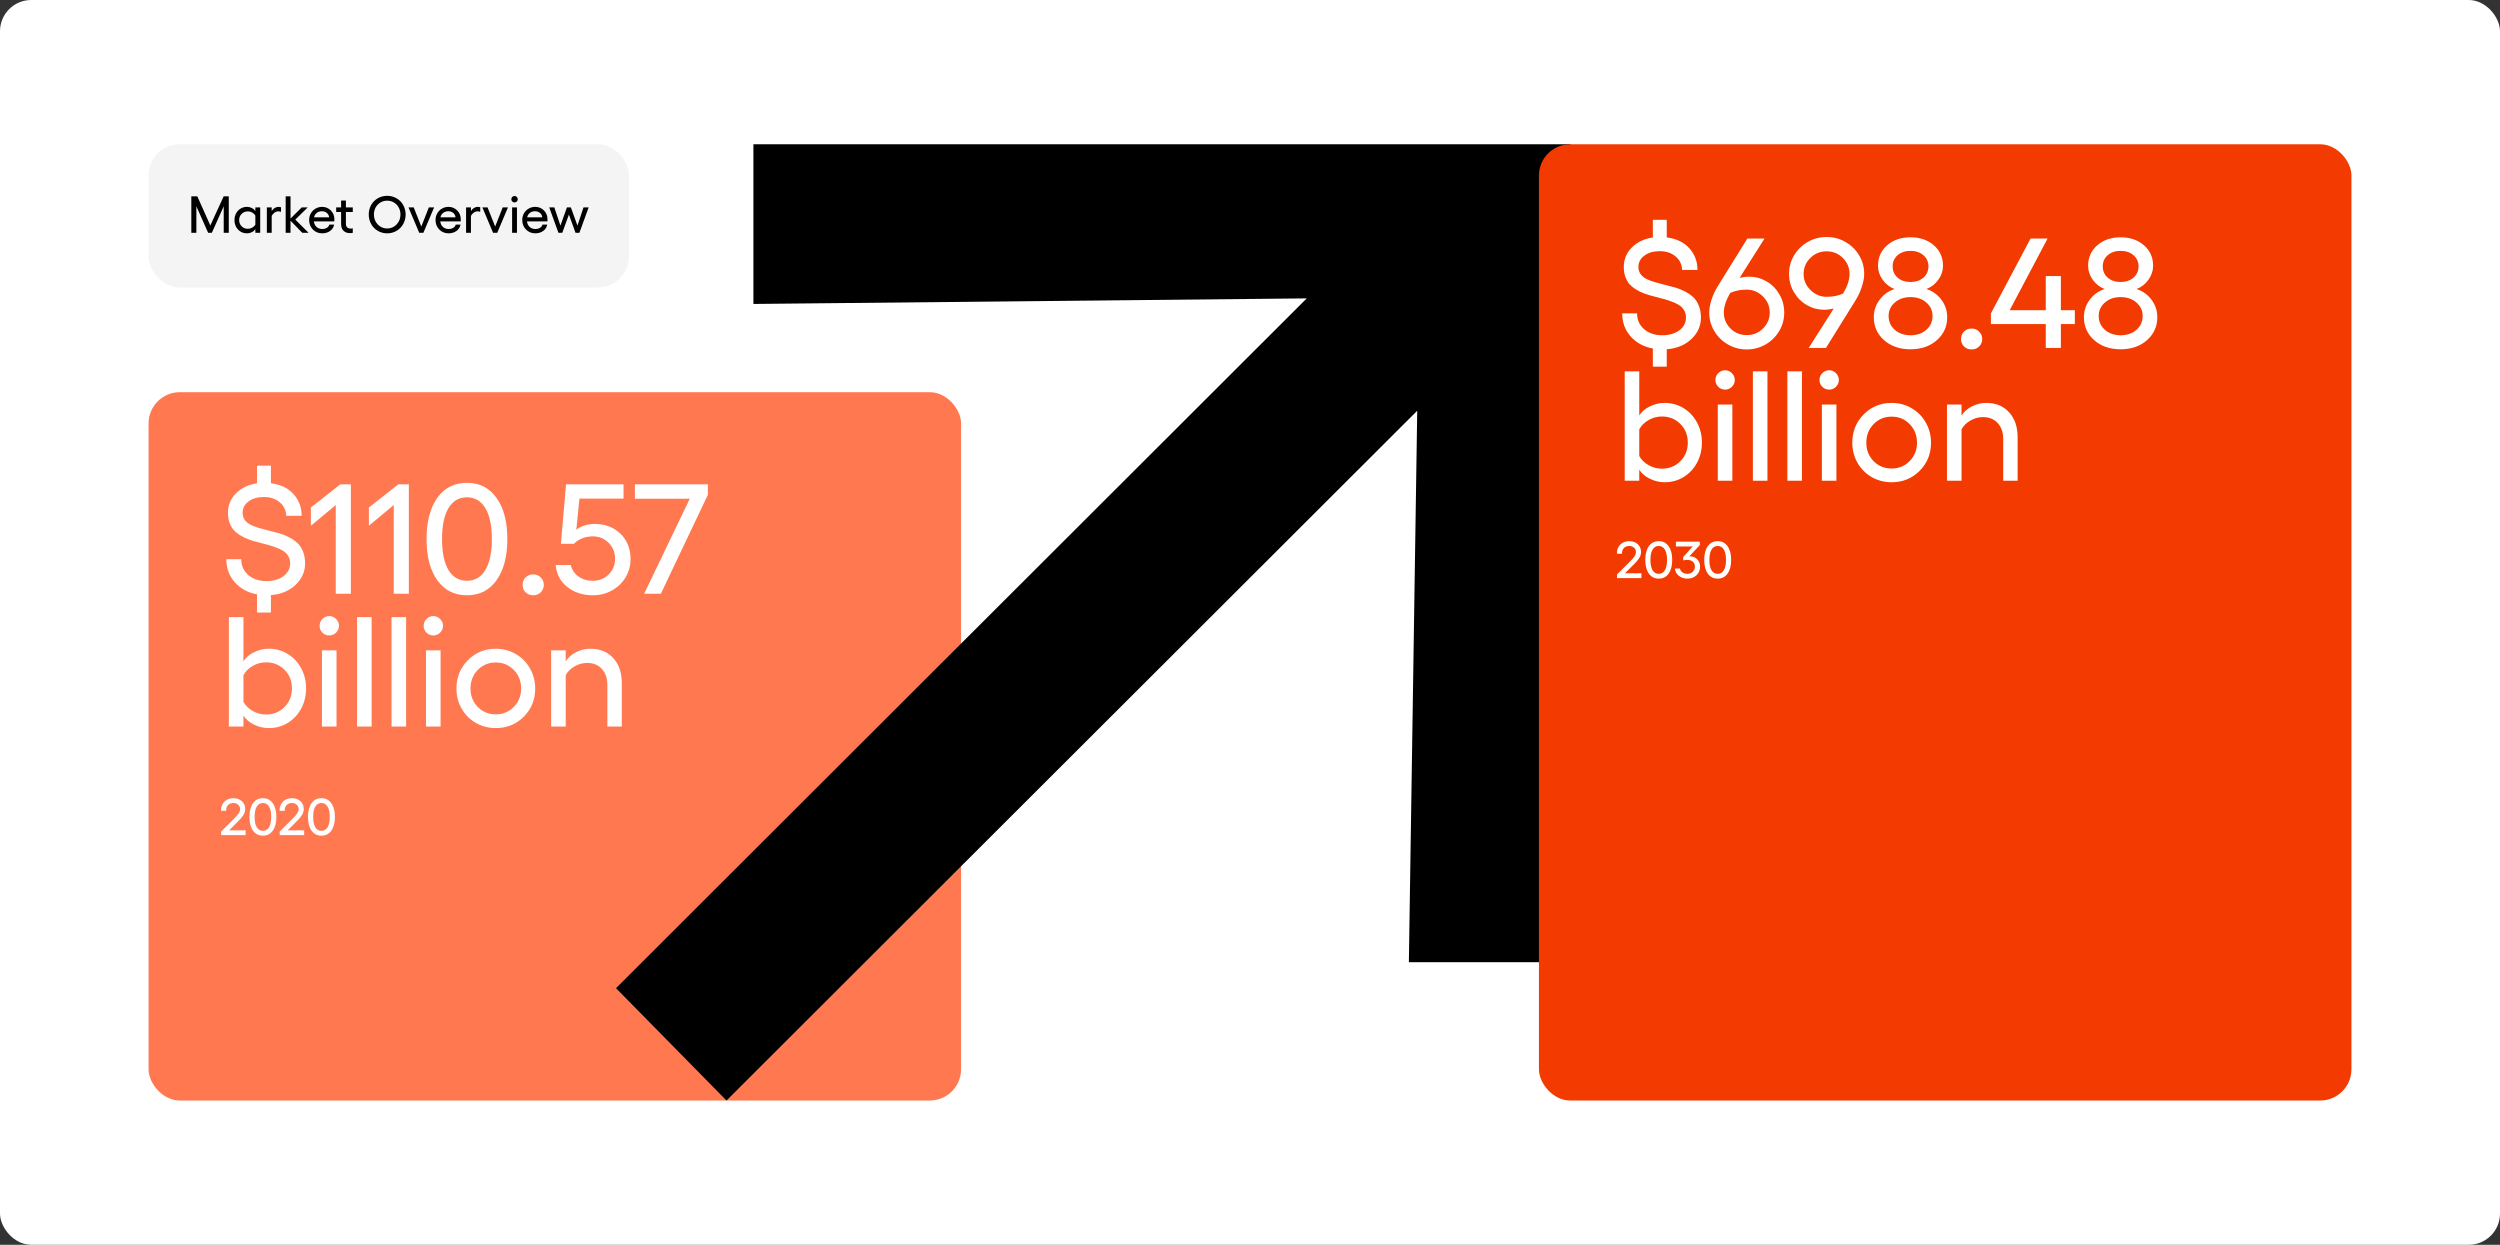 <?xml version="1.0" encoding="UTF-8"?> <svg xmlns="http://www.w3.org/2000/svg" width="1920" height="956" viewBox="0 0 1920 956" fill="none"><rect x="0" y="0" width="1920" height="956" fill="#333333" stroke="none"/><rect width="1920" height="956" rx="24" fill="white"></rect><rect x="114.098" y="301.2" width="624" height="544" rx="24" fill="#FF7850"></rect><path d="M578.623 110.8H1206.07L1204.65 738.961H1082.01L1088.43 315.434L557.946 845.2L473.098 758.926L1003.58 229.159L578.623 233.437V110.8Z" fill="black"></path><path d="M234.309 432.738C234.309 439.066 231.887 444.535 227.043 449.145C222.238 453.754 215.91 456.391 208.059 457.055V470.414H197.395V456.469C190.324 455.141 184.621 452.035 180.285 447.152C175.988 442.23 173.84 436.332 173.84 429.457H185.266C185.266 434.418 187.063 438.461 190.656 441.586C194.289 444.711 198.938 446.273 204.602 446.273C209.914 446.273 214.27 445.023 217.668 442.523C221.106 439.984 222.824 436.723 222.824 432.738C222.824 430.434 222.277 428.441 221.184 426.762C220.09 425.043 218.625 423.676 216.789 422.66C214.953 421.605 212.844 420.688 210.461 419.906C208.078 419.086 205.559 418.344 202.902 417.68C200.246 417.016 197.59 416.312 194.934 415.57C192.316 414.828 189.816 413.891 187.434 412.758C185.051 411.586 182.941 410.219 181.106 408.656C179.27 407.094 177.805 405.062 176.711 402.562C175.617 400.023 175.07 397.113 175.07 393.832C175.07 388.012 177.121 383.031 181.223 378.891C185.363 374.75 190.754 372.172 197.395 371.156V357.621H208.059V371.156C215.481 372.055 221.262 374.828 225.402 379.477C229.582 384.086 231.672 389.633 231.672 396.117H219.836C219.719 391.938 218.078 388.5 214.914 385.805C211.75 383.07 207.668 381.703 202.668 381.703C197.863 381.703 193.938 382.836 190.891 385.102C187.844 387.328 186.32 390.238 186.32 393.832C186.32 395.941 186.867 397.758 187.961 399.281C189.055 400.805 190.52 402.035 192.356 402.973C194.231 403.91 196.359 404.73 198.742 405.434C201.164 406.137 203.703 406.82 206.359 407.484C209.016 408.109 211.652 408.793 214.27 409.535C216.926 410.277 219.445 411.273 221.828 412.523C224.25 413.734 226.379 415.18 228.215 416.859C230.09 418.539 231.574 420.746 232.668 423.48C233.762 426.176 234.309 429.262 234.309 432.738ZM269.465 371.977V456H257.863V387.855L238.762 403.793V389.789L261.32 371.977H269.465ZM313.996 371.977V456H302.395V387.855L283.293 403.793V389.789L305.852 371.977H313.996ZM358.645 457.172C348.918 457.172 341.301 453.305 335.793 445.57C330.324 437.836 327.59 427.309 327.59 413.988C327.59 400.668 330.324 390.141 335.793 382.406C341.301 374.672 348.918 370.805 358.645 370.805C368.332 370.805 375.91 374.691 381.379 382.465C386.887 390.199 389.641 400.707 389.641 413.988C389.641 427.27 386.887 437.797 381.379 445.57C375.91 453.305 368.332 457.172 358.645 457.172ZM358.645 446.039C364.699 446.039 369.387 443.305 372.707 437.836C376.066 432.328 377.746 424.379 377.746 413.988C377.746 403.598 376.066 395.668 372.707 390.199C369.387 384.691 364.699 381.938 358.645 381.938C352.512 381.938 347.785 384.691 344.465 390.199C341.145 395.668 339.484 403.598 339.484 413.988C339.484 424.379 341.145 432.328 344.465 437.836C347.785 443.305 352.512 446.039 358.645 446.039ZM409.504 457.172C407.16 457.172 405.207 456.41 403.645 454.887C402.121 453.363 401.359 451.449 401.359 449.145C401.359 446.918 402.121 445.023 403.645 443.461C405.207 441.898 407.16 441.117 409.504 441.117C411.77 441.117 413.684 441.898 415.246 443.461C416.848 445.023 417.648 446.918 417.648 449.145C417.648 451.41 416.867 453.324 415.305 454.887C413.742 456.41 411.809 457.172 409.504 457.172ZM455.324 457.172C447.668 457.172 441.145 455.062 435.754 450.844C430.363 446.586 427.375 440.941 426.789 433.91H438.332C439.191 437.543 441.145 440.473 444.191 442.699C447.277 444.926 450.988 446.039 455.324 446.039C460.129 446.039 464.172 444.418 467.453 441.176C470.734 437.895 472.375 433.91 472.375 429.223C472.375 424.301 470.734 420.199 467.453 416.918C464.172 413.598 460.129 411.938 455.324 411.938C452.395 411.938 449.641 412.445 447.063 413.461C444.484 414.477 442.414 415.863 440.852 417.621H430.773L434.699 371.977H478.879V382.934H445.012L442.609 406.898C444.172 405.492 446.242 404.398 448.82 403.617C451.438 402.797 454.133 402.387 456.906 402.387C464.758 402.387 471.281 404.887 476.477 409.887C481.672 414.887 484.27 421.41 484.27 429.457C484.27 434.535 482.981 439.203 480.402 443.461C477.824 447.719 474.309 451.078 469.856 453.539C465.441 455.961 460.598 457.172 455.324 457.172ZM487.609 371.977H543.625V380.062L507.531 456H494.699L529.738 383.051H487.609V371.977ZM206.477 498.234C211.789 498.234 216.633 499.582 221.008 502.277C225.383 504.934 228.82 508.605 231.32 513.293C233.82 517.941 235.07 523.078 235.07 528.703C235.07 534.328 233.82 539.484 231.32 544.172C228.82 548.82 225.383 552.492 221.008 555.188C216.633 557.844 211.789 559.172 206.477 559.172C202.453 559.172 198.606 558.254 194.934 556.418C191.262 554.582 188.606 552.277 186.965 549.504V558H175.773V473.977H186.965V507.961C188.527 505.188 191.145 502.883 194.816 501.047C198.527 499.172 202.414 498.234 206.477 498.234ZM204.309 548.742C209.973 548.742 214.699 546.828 218.488 543C222.316 539.172 224.231 534.406 224.231 528.703C224.231 522.961 222.316 518.195 218.488 514.406C214.699 510.578 209.973 508.664 204.309 508.664C200.715 508.664 197.316 509.582 194.113 511.418C190.91 513.254 188.527 515.617 186.965 518.508V539.016C188.527 541.867 190.91 544.211 194.113 546.047C197.356 547.844 200.754 548.742 204.309 548.742ZM252.883 473.156C254.875 473.156 256.613 473.898 258.098 475.383C259.582 476.867 260.324 478.605 260.324 480.598C260.324 482.629 259.582 484.387 258.098 485.871C256.613 487.316 254.875 488.039 252.883 488.039C250.813 488.039 249.055 487.316 247.609 485.871C246.164 484.426 245.441 482.668 245.441 480.598C245.441 478.605 246.164 476.867 247.609 475.383C249.094 473.898 250.852 473.156 252.883 473.156ZM247.258 499.465H258.449V558H247.258V499.465ZM285.402 473.977V558H274.211V473.977H285.402ZM311.887 473.977V558H300.695V473.977H311.887ZM332.805 473.156C334.797 473.156 336.535 473.898 338.02 475.383C339.504 476.867 340.246 478.605 340.246 480.598C340.246 482.629 339.504 484.387 338.02 485.871C336.535 487.316 334.797 488.039 332.805 488.039C330.734 488.039 328.977 487.316 327.531 485.871C326.086 484.426 325.363 482.668 325.363 480.598C325.363 478.605 326.086 476.867 327.531 475.383C329.016 473.898 330.773 473.156 332.805 473.156ZM327.18 499.465H338.371V558H327.18V499.465ZM380.793 559.172C375.207 559.172 370.09 557.844 365.441 555.188C360.832 552.531 357.199 548.879 354.543 544.23C351.887 539.582 350.559 534.445 350.559 528.82C350.559 520.188 353.469 512.941 359.289 507.082C365.109 501.184 372.277 498.234 380.793 498.234C386.379 498.234 391.477 499.582 396.086 502.277C400.695 504.934 404.328 508.605 406.984 513.293C409.68 517.98 411.027 523.156 411.027 528.82C411.027 537.375 408.098 544.582 402.238 550.441C396.418 556.262 389.27 559.172 380.793 559.172ZM380.793 548.625C386.262 548.625 390.871 546.711 394.621 542.883C398.371 539.055 400.246 534.367 400.246 528.82C400.246 523.117 398.371 518.352 394.621 514.523C390.871 510.695 386.262 508.781 380.793 508.781C375.285 508.781 370.656 510.695 366.906 514.523C363.195 518.352 361.34 523.117 361.34 528.82C361.34 534.406 363.195 539.113 366.906 542.941C370.656 546.73 375.285 548.625 380.793 548.625ZM453.508 498.234C460.813 498.234 466.633 500.637 470.969 505.441C475.344 510.207 477.531 516.574 477.531 524.543V558H466.457V526.066C466.457 520.91 465.051 516.809 462.238 513.762C459.426 510.676 455.676 509.133 450.988 509.133C447.59 509.133 444.387 509.992 441.379 511.711C438.371 513.391 436.066 515.656 434.465 518.508V558H423.273V499.465H434.465V507.961C436.262 505.031 438.898 502.688 442.375 500.93C445.852 499.133 449.563 498.234 453.508 498.234Z" fill="white"></path><rect x="114.098" y="110.8" width="369" height="110" rx="24" fill="#F4F4F4"></rect><path d="M146.93 178.8V150.792H151.539L161.539 173.155L171.773 150.792H175.699V178.8H171.813V158.448L162.691 178.8H159.859L150.816 158.448V178.8H146.93ZM196.109 159.288H199.84V178.8H196.109V175.968C195.563 176.892 194.677 177.66 193.453 178.272C192.229 178.884 190.94 179.19 189.586 179.19C187.815 179.19 186.201 178.748 184.742 177.862C183.284 176.964 182.138 175.74 181.305 174.19C180.484 172.628 180.074 170.909 180.074 169.034C180.074 167.159 180.484 165.447 181.305 163.897C182.138 162.335 183.284 161.111 184.742 160.226C186.201 159.327 187.815 158.878 189.586 158.878C190.953 158.878 192.249 159.19 193.473 159.815C194.71 160.427 195.589 161.196 196.109 162.12V159.288ZM190.309 175.714C191.507 175.714 192.639 175.414 193.707 174.815C194.788 174.203 195.589 173.422 196.109 172.472V165.636C195.589 164.672 194.788 163.884 193.707 163.272C192.639 162.66 191.507 162.354 190.309 162.354C188.421 162.354 186.839 162.993 185.563 164.269C184.3 165.532 183.668 167.12 183.668 169.034C183.668 170.935 184.3 172.524 185.563 173.8C186.839 175.076 188.421 175.714 190.309 175.714ZM213.785 158.878C214.54 158.878 215.218 158.982 215.816 159.19V162.687C215.048 162.439 214.287 162.315 213.531 162.315C212.685 162.315 211.8 162.634 210.875 163.272C209.964 163.897 209.228 164.737 208.668 165.792V178.8H204.938V159.288H208.668V162.12C209.202 161.157 209.951 160.375 210.914 159.776C211.878 159.177 212.835 158.878 213.785 158.878ZM236.988 178.8H232.145L223.121 169.483V178.8H219.391V150.792H223.121V167.843L231.754 159.288H236.344L226.793 168.644L236.988 178.8ZM256.813 168.565C256.813 169.125 256.787 169.614 256.734 170.03H241.051C241.272 171.814 241.956 173.233 243.102 174.288C244.26 175.343 245.738 175.87 247.535 175.87C248.902 175.87 250.081 175.564 251.07 174.952C252.06 174.327 252.678 173.5 252.926 172.472H256.617C256.253 174.503 255.224 176.131 253.531 177.354C251.839 178.578 249.801 179.19 247.418 179.19C244.579 179.19 242.203 178.214 240.289 176.261C238.375 174.295 237.418 171.86 237.418 168.956C237.418 167.107 237.854 165.414 238.727 163.878C239.599 162.328 240.797 161.111 242.32 160.226C243.857 159.327 245.543 158.878 247.379 158.878C250.022 158.878 252.255 159.796 254.078 161.632C255.901 163.468 256.813 165.779 256.813 168.565ZM241.168 166.925H252.809C252.652 165.545 252.06 164.418 251.031 163.546C250.016 162.674 248.746 162.237 247.223 162.237C245.686 162.237 244.378 162.654 243.297 163.487C242.216 164.321 241.507 165.466 241.168 166.925ZM270.934 162.804H265.66V171.808C265.66 174.308 266.962 175.558 269.566 175.558C270.126 175.558 270.582 175.506 270.934 175.401V178.8C270.335 178.956 269.625 179.034 268.805 179.034C266.695 179.034 265.029 178.429 263.805 177.218C262.581 175.994 261.969 174.216 261.969 171.886V162.804H258.18V159.288H261.969V153.995H265.66V159.288H270.934V162.804ZM297.359 150.401C299.326 150.401 301.181 150.772 302.926 151.515C304.684 152.244 306.188 153.246 307.438 154.522C308.701 155.785 309.697 157.302 310.426 159.073C311.155 160.844 311.52 162.726 311.52 164.718C311.52 166.736 311.155 168.644 310.426 170.44C309.697 172.224 308.701 173.761 307.438 175.05C306.188 176.326 304.684 177.335 302.926 178.077C301.181 178.819 299.326 179.19 297.359 179.19C295.38 179.19 293.512 178.819 291.754 178.077C290.009 177.335 288.512 176.326 287.262 175.05C286.012 173.761 285.022 172.224 284.293 170.44C283.564 168.644 283.199 166.736 283.199 164.718C283.199 162.062 283.811 159.64 285.035 157.452C286.272 155.265 287.971 153.546 290.133 152.296C292.307 151.033 294.716 150.401 297.359 150.401ZM302.535 155.519C300.973 154.581 299.247 154.112 297.359 154.112C295.471 154.112 293.746 154.581 292.184 155.519C290.621 156.443 289.391 157.719 288.492 159.347C287.607 160.974 287.164 162.765 287.164 164.718C287.164 167.752 288.141 170.304 290.094 172.374C292.06 174.444 294.482 175.479 297.359 175.479C300.237 175.479 302.652 174.444 304.606 172.374C306.572 170.304 307.555 167.752 307.555 164.718C307.555 162.765 307.106 160.974 306.207 159.347C305.322 157.719 304.098 156.443 302.535 155.519ZM333.395 159.288L325.152 178.8H321.969L313.727 159.288H317.731L323.57 173.995L329.352 159.288H333.395ZM353.883 168.565C353.883 169.125 353.857 169.614 353.805 170.03H338.121C338.343 171.814 339.026 173.233 340.172 174.288C341.331 175.343 342.809 175.87 344.606 175.87C345.973 175.87 347.151 175.564 348.141 174.952C349.13 174.327 349.749 173.5 349.996 172.472H353.688C353.323 174.503 352.294 176.131 350.602 177.354C348.909 178.578 346.871 179.19 344.488 179.19C341.65 179.19 339.273 178.214 337.359 176.261C335.445 174.295 334.488 171.86 334.488 168.956C334.488 167.107 334.925 165.414 335.797 163.878C336.669 162.328 337.867 161.111 339.391 160.226C340.927 159.327 342.613 158.878 344.449 158.878C347.093 158.878 349.326 159.796 351.148 161.632C352.971 163.468 353.883 165.779 353.883 168.565ZM338.238 166.925H349.879C349.723 165.545 349.13 164.418 348.102 163.546C347.086 162.674 345.816 162.237 344.293 162.237C342.757 162.237 341.448 162.654 340.367 163.487C339.287 164.321 338.577 165.466 338.238 166.925ZM366.793 158.878C367.548 158.878 368.225 158.982 368.824 159.19V162.687C368.056 162.439 367.294 162.315 366.539 162.315C365.693 162.315 364.807 162.634 363.883 163.272C362.971 163.897 362.236 164.737 361.676 165.792V178.8H357.945V159.288H361.676V162.12C362.21 161.157 362.958 160.375 363.922 159.776C364.885 159.177 365.843 158.878 366.793 158.878ZM390.113 159.288L381.871 178.8H378.688L370.445 159.288H374.449L380.289 173.995L386.07 159.288H390.113ZM395.172 150.519C395.836 150.519 396.415 150.766 396.91 151.261C397.405 151.756 397.652 152.335 397.652 152.999C397.652 153.676 397.405 154.262 396.91 154.757C396.415 155.239 395.836 155.479 395.172 155.479C394.482 155.479 393.896 155.239 393.414 154.757C392.932 154.275 392.691 153.689 392.691 152.999C392.691 152.335 392.932 151.756 393.414 151.261C393.909 150.766 394.495 150.519 395.172 150.519ZM393.297 159.288H397.027V178.8H393.297V159.288ZM420.484 168.565C420.484 169.125 420.458 169.614 420.406 170.03H404.723C404.944 171.814 405.628 173.233 406.773 174.288C407.932 175.343 409.41 175.87 411.207 175.87C412.574 175.87 413.753 175.564 414.742 174.952C415.732 174.327 416.35 173.5 416.598 172.472H420.289C419.925 174.503 418.896 176.131 417.203 177.354C415.51 178.578 413.473 179.19 411.09 179.19C408.251 179.19 405.875 178.214 403.961 176.261C402.047 174.295 401.09 171.86 401.09 168.956C401.09 167.107 401.526 165.414 402.398 163.878C403.271 162.328 404.469 161.111 405.992 160.226C407.529 159.327 409.215 158.878 411.051 158.878C413.694 158.878 415.927 159.796 417.75 161.632C419.573 163.468 420.484 165.779 420.484 168.565ZM404.84 166.925H416.481C416.324 165.545 415.732 164.418 414.703 163.546C413.688 162.674 412.418 162.237 410.895 162.237C409.358 162.237 408.05 162.654 406.969 163.487C405.888 164.321 405.178 165.466 404.84 166.925ZM428.883 178.8L421.813 159.288H425.719L430.406 173.272L435.406 159.288H438.414L443.492 173.272L448.121 159.288H452.086L444.977 178.8H442.008L436.93 164.796L431.813 178.8H428.883Z" fill="black"></path><rect x="1181.9" y="110.8" width="624" height="734.4" rx="24" fill="#F33A00"></rect><path d="M1306.31 243.938C1306.31 250.267 1303.89 255.735 1299.04 260.345C1294.24 264.954 1287.91 267.591 1280.06 268.255V281.614H1269.39V267.669C1262.32 266.341 1256.62 263.235 1252.29 258.353C1247.99 253.431 1245.84 247.532 1245.84 240.657H1257.27C1257.27 245.618 1259.06 249.661 1262.66 252.786C1266.29 255.911 1270.94 257.474 1276.6 257.474C1281.91 257.474 1286.27 256.224 1289.67 253.724C1293.11 251.185 1294.82 247.923 1294.82 243.938C1294.82 241.634 1294.28 239.642 1293.18 237.962C1292.09 236.243 1290.62 234.876 1288.79 233.86C1286.95 232.806 1284.84 231.888 1282.46 231.106C1280.08 230.286 1277.56 229.544 1274.9 228.88C1272.25 228.216 1269.59 227.513 1266.93 226.771C1264.32 226.028 1261.82 225.091 1259.43 223.958C1257.05 222.786 1254.94 221.419 1253.11 219.856C1251.27 218.294 1249.8 216.263 1248.71 213.763C1247.62 211.224 1247.07 208.313 1247.07 205.032C1247.07 199.212 1249.12 194.231 1253.22 190.091C1257.36 185.95 1262.75 183.372 1269.39 182.356V168.821H1280.06V182.356C1287.48 183.255 1293.26 186.028 1297.4 190.677C1301.58 195.286 1303.67 200.833 1303.67 207.317H1291.84C1291.72 203.138 1290.08 199.7 1286.91 197.005C1283.75 194.271 1279.67 192.903 1274.67 192.903C1269.86 192.903 1265.94 194.036 1262.89 196.302C1259.84 198.528 1258.32 201.438 1258.32 205.032C1258.32 207.142 1258.87 208.958 1259.96 210.481C1261.05 212.005 1262.52 213.235 1264.36 214.173C1266.23 215.11 1268.36 215.931 1270.74 216.634C1273.16 217.337 1275.7 218.021 1278.36 218.685C1281.02 219.31 1283.65 219.993 1286.27 220.735C1288.93 221.478 1291.45 222.474 1293.83 223.724C1296.25 224.935 1298.38 226.38 1300.21 228.06C1302.09 229.739 1303.57 231.946 1304.67 234.681C1305.76 237.376 1306.31 240.462 1306.31 243.938ZM1343.22 212.474C1348.03 212.474 1352.5 213.665 1356.64 216.048C1360.78 218.431 1364.08 221.751 1366.54 226.009C1369.04 230.267 1370.29 234.954 1370.29 240.071C1370.29 245.188 1369 249.915 1366.43 254.251C1363.85 258.587 1360.35 262.024 1355.94 264.563C1351.52 267.103 1346.72 268.372 1341.52 268.372C1336.29 268.372 1331.46 267.103 1327.05 264.563C1322.64 262.024 1319.14 258.587 1316.56 254.251C1313.98 249.915 1312.7 245.188 1312.7 240.071C1312.7 237.103 1313.28 233.802 1314.45 230.169C1315.62 226.497 1317.32 222.884 1319.55 219.329L1341.99 183.177H1355.18L1336.02 213.411C1338.59 212.786 1341 212.474 1343.22 212.474ZM1328.98 252.259C1332.42 255.657 1336.6 257.356 1341.52 257.356C1346.45 257.356 1350.61 255.657 1354 252.259C1357.44 248.86 1359.16 244.759 1359.16 239.954C1359.16 235.228 1357.4 231.126 1353.89 227.649C1350.37 224.173 1346.21 222.435 1341.41 222.435C1336.72 222.435 1332.52 223.274 1328.81 224.954C1325.53 230.657 1323.89 235.657 1323.89 239.954C1323.89 244.759 1325.59 248.86 1328.98 252.259ZM1402.81 182.005C1408.05 182.005 1412.87 183.274 1417.29 185.813C1421.74 188.353 1425.25 191.79 1427.83 196.126C1430.41 200.462 1431.7 205.188 1431.7 210.306C1431.7 213.274 1431.09 216.595 1429.88 220.267C1428.71 223.938 1427.01 227.552 1424.79 231.106L1402.34 267.2H1389.1L1408.32 236.966C1405.74 237.591 1403.34 237.903 1401.11 237.903C1396.31 237.903 1391.84 236.712 1387.7 234.329C1383.55 231.946 1380.23 228.626 1377.73 224.368C1375.23 220.11 1373.98 215.423 1373.98 210.306C1373.98 205.188 1375.27 200.462 1377.85 196.126C1380.43 191.79 1383.93 188.353 1388.34 185.813C1392.79 183.274 1397.62 182.005 1402.81 182.005ZM1415.53 225.423C1418.81 219.837 1420.45 214.837 1420.45 210.423C1420.45 205.618 1418.73 201.517 1415.29 198.118C1411.89 194.72 1407.73 193.021 1402.81 193.021C1397.93 193.021 1393.77 194.72 1390.33 198.118C1386.89 201.517 1385.18 205.618 1385.18 210.423C1385.18 215.149 1386.93 219.251 1390.45 222.728C1393.96 226.204 1398.12 227.942 1402.93 227.942C1407.62 227.942 1411.82 227.103 1415.53 225.423ZM1487.48 261.282C1482.21 265.931 1475.47 268.255 1467.27 268.255C1459.06 268.255 1452.3 265.931 1446.99 261.282C1441.72 256.634 1439.08 250.735 1439.08 243.587C1439.08 238.665 1440.55 234.231 1443.48 230.286C1446.41 226.302 1450.25 223.528 1455.02 221.966C1451.27 220.521 1448.2 218.138 1445.82 214.817C1443.48 211.497 1442.3 207.923 1442.3 204.095C1442.3 197.728 1444.65 192.493 1449.34 188.392C1454.02 184.29 1460 182.239 1467.27 182.239C1474.53 182.239 1480.51 184.29 1485.2 188.392C1489.88 192.493 1492.23 197.728 1492.23 204.095C1492.23 207.923 1491.04 211.497 1488.65 214.817C1486.31 218.138 1483.26 220.521 1479.51 221.966C1484.28 223.528 1488.12 226.302 1491.05 230.286C1493.98 234.231 1495.45 238.665 1495.45 243.587C1495.45 250.735 1492.79 256.634 1487.48 261.282ZM1457.36 213.235C1459.94 215.462 1463.24 216.575 1467.27 216.575C1471.29 216.575 1474.59 215.462 1477.17 213.235C1479.75 210.97 1481.04 208.079 1481.04 204.563C1481.04 201.087 1479.75 198.235 1477.17 196.009C1474.59 193.782 1471.29 192.669 1467.27 192.669C1463.24 192.669 1459.94 193.782 1457.36 196.009C1454.82 198.235 1453.55 201.087 1453.55 204.563C1453.55 208.118 1454.82 211.009 1457.36 213.235ZM1467.27 257.474C1472.19 257.474 1476.23 256.087 1479.39 253.313C1482.6 250.501 1484.2 246.966 1484.2 242.708C1484.2 238.528 1482.6 235.071 1479.39 232.337C1476.23 229.563 1472.19 228.177 1467.27 228.177C1462.42 228.177 1458.4 229.563 1455.2 232.337C1452.03 235.071 1450.45 238.528 1450.45 242.708C1450.45 246.966 1452.03 250.501 1455.2 253.313C1458.4 256.087 1462.42 257.474 1467.27 257.474ZM1514.2 268.372C1511.86 268.372 1509.9 267.61 1508.34 266.087C1506.82 264.563 1506.05 262.649 1506.05 260.345C1506.05 258.118 1506.82 256.224 1508.34 254.661C1509.9 253.099 1511.86 252.317 1514.2 252.317C1516.46 252.317 1518.38 253.099 1519.94 254.661C1521.54 256.224 1522.34 258.118 1522.34 260.345C1522.34 262.61 1521.56 264.524 1520 266.087C1518.44 267.61 1516.5 268.372 1514.2 268.372ZM1593.48 238.255V248.86H1582.75V267.2H1571.15V248.86H1529.02V240.657L1559.49 183.177H1572.56L1543.44 238.255H1571.15V212.005H1582.75V238.255H1593.48ZM1648.85 261.282C1643.57 265.931 1636.84 268.255 1628.63 268.255C1620.43 268.255 1613.67 265.931 1608.36 261.282C1603.09 256.634 1600.45 250.735 1600.45 243.587C1600.45 238.665 1601.91 234.231 1604.84 230.286C1607.77 226.302 1611.62 223.528 1616.39 221.966C1612.64 220.521 1609.57 218.138 1607.19 214.817C1604.84 211.497 1603.67 207.923 1603.67 204.095C1603.67 197.728 1606.02 192.493 1610.7 188.392C1615.39 184.29 1621.37 182.239 1628.63 182.239C1635.9 182.239 1641.88 184.29 1646.56 188.392C1651.25 192.493 1653.59 197.728 1653.59 204.095C1653.59 207.923 1652.4 211.497 1650.02 214.817C1647.68 218.138 1644.63 220.521 1640.88 221.966C1645.64 223.528 1649.49 226.302 1652.42 230.286C1655.35 234.231 1656.82 238.665 1656.82 243.587C1656.82 250.735 1654.16 256.634 1648.85 261.282ZM1618.73 213.235C1621.31 215.462 1624.61 216.575 1628.63 216.575C1632.66 216.575 1635.96 215.462 1638.54 213.235C1641.11 210.97 1642.4 208.079 1642.4 204.563C1642.4 201.087 1641.11 198.235 1638.54 196.009C1635.96 193.782 1632.66 192.669 1628.63 192.669C1624.61 192.669 1621.31 193.782 1618.73 196.009C1616.19 198.235 1614.92 201.087 1614.92 204.563C1614.92 208.118 1616.19 211.009 1618.73 213.235ZM1628.63 257.474C1633.55 257.474 1637.6 256.087 1640.76 253.313C1643.96 250.501 1645.57 246.966 1645.57 242.708C1645.57 238.528 1643.96 235.071 1640.76 232.337C1637.6 229.563 1633.55 228.177 1628.63 228.177C1623.79 228.177 1619.77 229.563 1616.56 232.337C1613.4 235.071 1611.82 238.528 1611.82 242.708C1611.82 246.966 1613.4 250.501 1616.56 253.313C1619.77 256.087 1623.79 257.474 1628.63 257.474ZM1278.48 309.435C1283.79 309.435 1288.63 310.782 1293.01 313.478C1297.38 316.134 1300.82 319.806 1303.32 324.493C1305.82 329.142 1307.07 334.278 1307.07 339.903C1307.07 345.528 1305.82 350.685 1303.32 355.372C1300.82 360.021 1297.38 363.692 1293.01 366.388C1288.63 369.044 1283.79 370.372 1278.48 370.372C1274.45 370.372 1270.61 369.454 1266.93 367.618C1263.26 365.782 1260.61 363.478 1258.96 360.704V369.2H1247.77V285.177H1258.96V319.161C1260.53 316.388 1263.14 314.083 1266.82 312.247C1270.53 310.372 1274.41 309.435 1278.48 309.435ZM1276.31 359.942C1281.97 359.942 1286.7 358.028 1290.49 354.2C1294.32 350.372 1296.23 345.606 1296.23 339.903C1296.23 334.161 1294.32 329.396 1290.49 325.606C1286.7 321.778 1281.97 319.864 1276.31 319.864C1272.71 319.864 1269.32 320.782 1266.11 322.618C1262.91 324.454 1260.53 326.817 1258.96 329.708V350.216C1260.53 353.067 1262.91 355.411 1266.11 357.247C1269.36 359.044 1272.75 359.942 1276.31 359.942ZM1324.88 284.356C1326.88 284.356 1328.61 285.099 1330.1 286.583C1331.58 288.067 1332.32 289.806 1332.32 291.798C1332.32 293.829 1331.58 295.587 1330.1 297.071C1328.61 298.517 1326.88 299.239 1324.88 299.239C1322.81 299.239 1321.05 298.517 1319.61 297.071C1318.16 295.626 1317.44 293.868 1317.44 291.798C1317.44 289.806 1318.16 288.067 1319.61 286.583C1321.09 285.099 1322.85 284.356 1324.88 284.356ZM1319.26 310.665H1330.45V369.2H1319.26V310.665ZM1357.4 285.177V369.2H1346.21V285.177H1357.4ZM1383.89 285.177V369.2H1372.7V285.177H1383.89ZM1404.8 284.356C1406.8 284.356 1408.54 285.099 1410.02 286.583C1411.5 288.067 1412.25 289.806 1412.25 291.798C1412.25 293.829 1411.5 295.587 1410.02 297.071C1408.54 298.517 1406.8 299.239 1404.8 299.239C1402.73 299.239 1400.98 298.517 1399.53 297.071C1398.09 295.626 1397.36 293.868 1397.36 291.798C1397.36 289.806 1398.09 288.067 1399.53 286.583C1401.02 285.099 1402.77 284.356 1404.8 284.356ZM1399.18 310.665H1410.37V369.2H1399.18V310.665ZM1452.79 370.372C1447.21 370.372 1442.09 369.044 1437.44 366.388C1432.83 363.731 1429.2 360.079 1426.54 355.431C1423.89 350.782 1422.56 345.646 1422.56 340.021C1422.56 331.388 1425.47 324.142 1431.29 318.282C1437.11 312.384 1444.28 309.435 1452.79 309.435C1458.38 309.435 1463.48 310.782 1468.09 313.478C1472.7 316.134 1476.33 319.806 1478.98 324.493C1481.68 329.181 1483.03 334.356 1483.03 340.021C1483.03 348.575 1480.1 355.782 1474.24 361.642C1468.42 367.462 1461.27 370.372 1452.79 370.372ZM1452.79 359.825C1458.26 359.825 1462.87 357.911 1466.62 354.083C1470.37 350.255 1472.25 345.567 1472.25 340.021C1472.25 334.317 1470.37 329.552 1466.62 325.724C1462.87 321.896 1458.26 319.981 1452.79 319.981C1447.29 319.981 1442.66 321.896 1438.91 325.724C1435.2 329.552 1433.34 334.317 1433.34 340.021C1433.34 345.606 1435.2 350.313 1438.91 354.142C1442.66 357.931 1447.29 359.825 1452.79 359.825ZM1525.51 309.435C1532.81 309.435 1538.63 311.837 1542.97 316.642C1547.34 321.407 1549.53 327.774 1549.53 335.743V369.2H1538.46V337.267C1538.46 332.11 1537.05 328.009 1534.24 324.962C1531.43 321.876 1527.68 320.333 1522.99 320.333C1519.59 320.333 1516.39 321.192 1513.38 322.911C1510.37 324.591 1508.07 326.856 1506.46 329.708V369.2H1495.27V310.665H1506.46V319.161C1508.26 316.231 1510.9 313.888 1514.38 312.13C1517.85 310.333 1521.56 309.435 1525.51 309.435Z" fill="white"></path><path d="M1241.86 444V441.207L1252.09 430.992C1253.61 429.469 1254.71 428.186 1255.37 427.145C1256.05 426.103 1256.39 425.055 1256.39 424C1256.39 422.646 1255.9 421.526 1254.92 420.641C1253.96 419.755 1252.73 419.312 1251.25 419.312C1249.52 419.312 1248.14 419.859 1247.11 420.953C1246.09 422.034 1245.61 423.479 1245.66 425.289H1241.78C1241.73 423.375 1242.1 421.682 1242.91 420.211C1243.73 418.727 1244.87 417.587 1246.33 416.793C1247.8 415.999 1249.47 415.602 1251.33 415.602C1253.93 415.602 1256.08 416.383 1257.77 417.945C1259.48 419.508 1260.33 421.5 1260.33 423.922C1260.33 425.471 1259.86 427.014 1258.93 428.551C1258 430.074 1256.65 431.689 1254.86 433.395L1247.97 440.289H1260.62V444H1241.86ZM1273.93 444.391C1270.68 444.391 1268.14 443.102 1266.31 440.523C1264.49 437.945 1263.57 434.436 1263.57 429.996C1263.57 425.556 1264.49 422.047 1266.31 419.469C1268.14 416.891 1270.68 415.602 1273.93 415.602C1277.15 415.602 1279.68 416.897 1281.5 419.488C1283.34 422.066 1284.26 425.569 1284.26 429.996C1284.26 434.423 1283.34 437.932 1281.5 440.523C1279.68 443.102 1277.15 444.391 1273.93 444.391ZM1273.93 440.68C1275.94 440.68 1277.51 439.768 1278.61 437.945C1279.73 436.109 1280.29 433.46 1280.29 429.996C1280.29 426.533 1279.73 423.889 1278.61 422.066C1277.51 420.23 1275.94 419.312 1273.93 419.312C1271.88 419.312 1270.31 420.23 1269.2 422.066C1268.09 423.889 1267.54 426.533 1267.54 429.996C1267.54 433.46 1268.09 436.109 1269.2 437.945C1270.31 439.768 1271.88 440.68 1273.93 440.68ZM1292.7 427.809L1300 419.684H1287.09V415.992H1305.45V418.648L1297.36 427.32C1297.43 427.32 1297.53 427.314 1297.66 427.301C1297.8 427.288 1297.9 427.281 1297.97 427.281C1300.14 427.281 1301.97 428.03 1303.44 429.527C1304.91 431.012 1305.64 432.874 1305.64 435.113C1305.64 437.835 1304.73 440.061 1302.89 441.793C1301.07 443.525 1298.74 444.391 1295.92 444.391C1293.33 444.391 1291.14 443.674 1289.36 442.242C1287.58 440.81 1286.58 438.941 1286.33 436.637H1290.18C1290.42 437.835 1291.05 438.811 1292.07 439.566C1293.1 440.309 1294.38 440.68 1295.92 440.68C1297.6 440.68 1298.98 440.152 1300.06 439.098C1301.14 438.03 1301.68 436.676 1301.68 435.035C1301.68 433.46 1301.12 432.223 1300 431.324C1298.88 430.413 1297.44 429.957 1295.68 429.957C1294.82 429.957 1293.83 430.107 1292.7 430.406V427.809ZM1319.2 444.391C1315.96 444.391 1313.42 443.102 1311.58 440.523C1309.76 437.945 1308.85 434.436 1308.85 429.996C1308.85 425.556 1309.76 422.047 1311.58 419.469C1313.42 416.891 1315.96 415.602 1319.2 415.602C1322.43 415.602 1324.95 416.897 1326.78 419.488C1328.61 422.066 1329.53 425.569 1329.53 429.996C1329.53 434.423 1328.61 437.932 1326.78 440.523C1324.95 443.102 1322.43 444.391 1319.2 444.391ZM1319.2 440.68C1321.22 440.68 1322.78 439.768 1323.89 437.945C1325.01 436.109 1325.57 433.46 1325.57 429.996C1325.57 426.533 1325.01 423.889 1323.89 422.066C1322.78 420.23 1321.22 419.312 1319.2 419.312C1317.15 419.312 1315.58 420.23 1314.47 422.066C1313.37 423.889 1312.81 426.533 1312.81 429.996C1312.81 433.46 1313.37 436.109 1314.47 437.945C1315.58 439.768 1317.15 440.68 1319.2 440.68Z" fill="white"></path><path d="M169.856 641.406V638.613L180.09 628.398C181.613 626.875 182.707 625.592 183.371 624.55C184.048 623.509 184.387 622.46 184.387 621.406C184.387 620.052 183.898 618.932 182.922 618.046C181.958 617.161 180.734 616.718 179.25 616.718C177.518 616.718 176.138 617.265 175.109 618.359C174.094 619.44 173.612 620.885 173.664 622.695H169.777C169.725 620.781 170.103 619.088 170.91 617.617C171.731 616.132 172.87 614.993 174.328 614.199C175.8 613.404 177.466 613.007 179.328 613.007C181.932 613.007 184.081 613.789 185.773 615.351C187.479 616.914 188.332 618.906 188.332 621.328C188.332 622.877 187.863 624.42 186.926 625.957C186.001 627.48 184.647 629.095 182.863 630.8L175.969 637.695H188.625V641.406H169.856ZM201.926 641.796C198.684 641.796 196.145 640.507 194.309 637.929C192.486 635.351 191.574 631.842 191.574 627.402C191.574 622.962 192.486 619.453 194.309 616.875C196.145 614.296 198.684 613.007 201.926 613.007C205.155 613.007 207.681 614.303 209.504 616.894C211.34 619.472 212.258 622.975 212.258 627.402C212.258 631.829 211.34 635.338 209.504 637.929C207.681 640.507 205.155 641.796 201.926 641.796ZM201.926 638.085C203.944 638.085 205.507 637.174 206.613 635.351C207.733 633.515 208.293 630.865 208.293 627.402C208.293 623.938 207.733 621.295 206.613 619.472C205.507 617.636 203.944 616.718 201.926 616.718C199.882 616.718 198.306 617.636 197.199 619.472C196.093 621.295 195.539 623.938 195.539 627.402C195.539 630.865 196.093 633.515 197.199 635.351C198.306 637.174 199.882 638.085 201.926 638.085ZM214.816 641.406V638.613L225.051 628.398C226.574 626.875 227.668 625.592 228.332 624.55C229.009 623.509 229.348 622.46 229.348 621.406C229.348 620.052 228.859 618.932 227.883 618.046C226.919 617.161 225.695 616.718 224.211 616.718C222.479 616.718 221.099 617.265 220.07 618.359C219.055 619.44 218.573 620.885 218.625 622.695H214.738C214.686 620.781 215.064 619.088 215.871 617.617C216.691 616.132 217.831 614.993 219.289 614.199C220.76 613.404 222.427 613.007 224.289 613.007C226.893 613.007 229.042 613.789 230.734 615.351C232.44 616.914 233.293 618.906 233.293 621.328C233.293 622.877 232.824 624.42 231.887 625.957C230.962 627.48 229.608 629.095 227.824 630.8L220.93 637.695H233.586V641.406H214.816ZM246.887 641.796C243.645 641.796 241.106 640.507 239.27 637.929C237.447 635.351 236.535 631.842 236.535 627.402C236.535 622.962 237.447 619.453 239.27 616.875C241.106 614.296 243.645 613.007 246.887 613.007C250.116 613.007 252.642 614.303 254.465 616.894C256.301 619.472 257.219 622.975 257.219 627.402C257.219 631.829 256.301 635.338 254.465 637.929C252.642 640.507 250.116 641.796 246.887 641.796ZM246.887 638.085C248.905 638.085 250.468 637.174 251.574 635.351C252.694 633.515 253.254 630.865 253.254 627.402C253.254 623.938 252.694 621.295 251.574 619.472C250.468 617.636 248.905 616.718 246.887 616.718C244.843 616.718 243.267 617.636 242.16 619.472C241.053 621.295 240.5 623.938 240.5 627.402C240.5 630.865 241.053 633.515 242.16 635.351C243.267 637.174 244.843 638.085 246.887 638.085Z" fill="white"></path></svg> 
